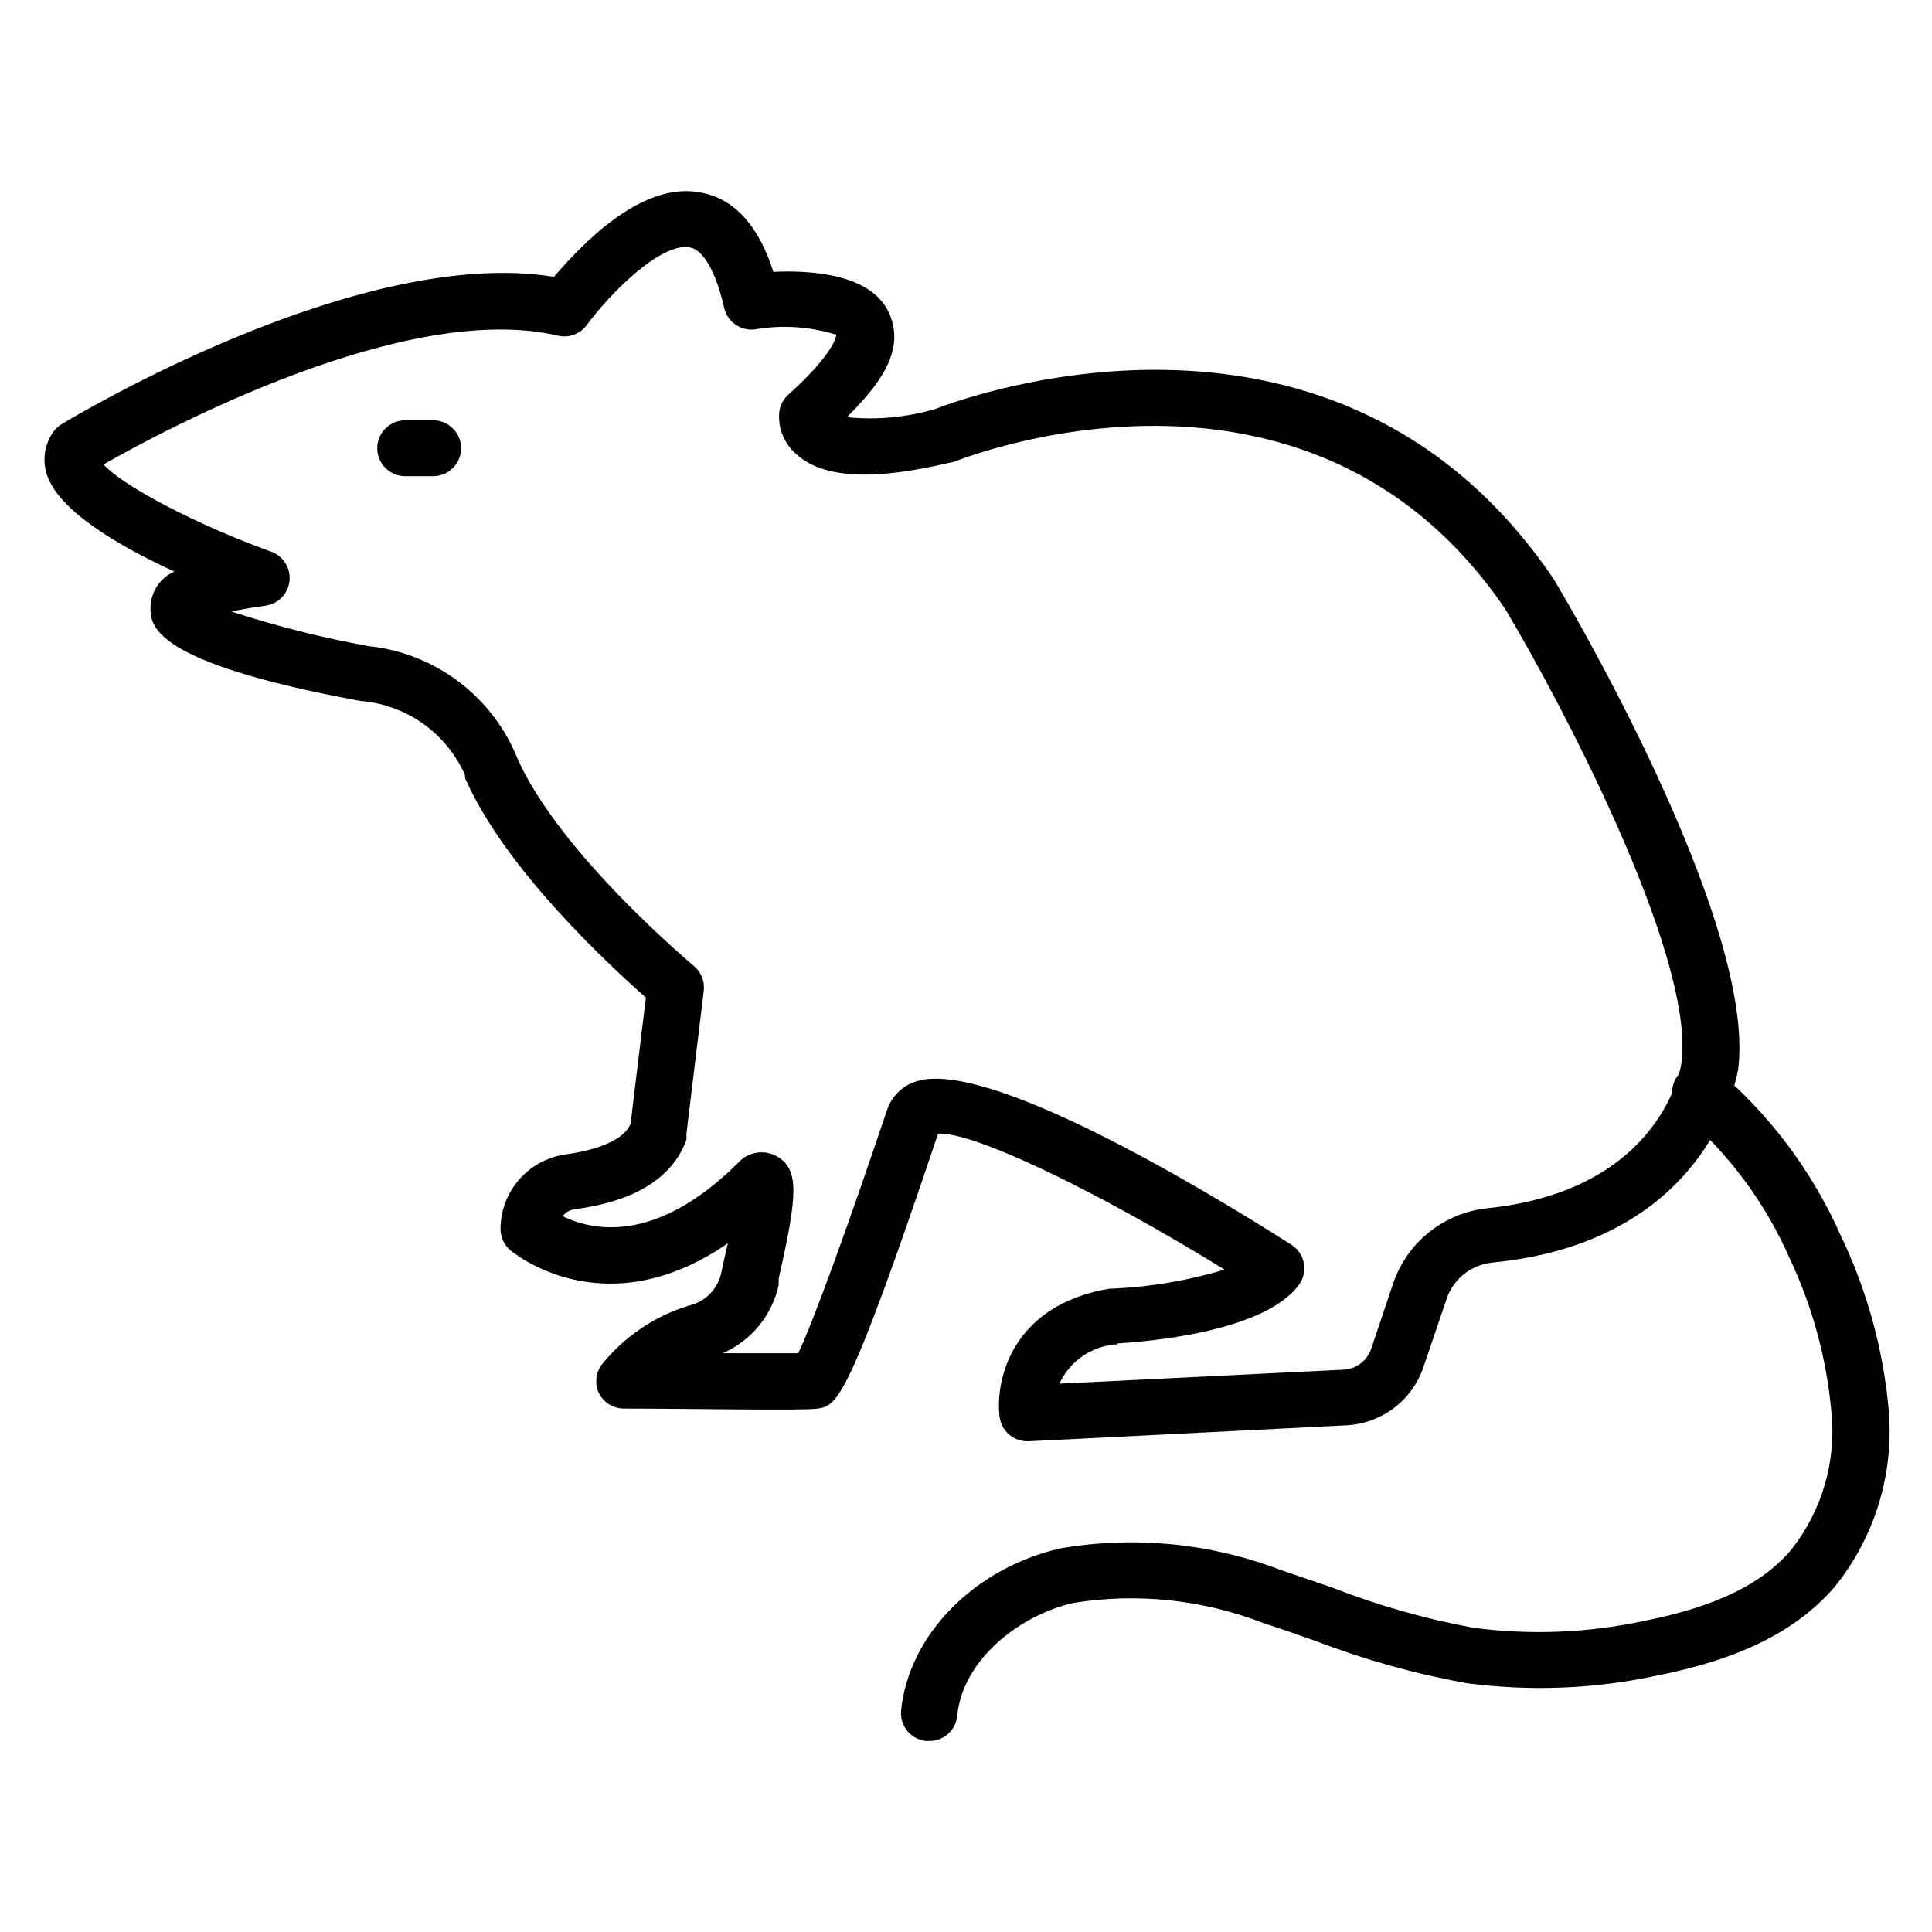 <?xml version="1.0" encoding="UTF-8"?>
<!-- Uploaded to: ICON Repo, www.svgrepo.com, Generator: ICON Repo Mixer Tools -->
<svg fill="#000000" width="800px" height="800px" version="1.1" viewBox="144 144 512 512" xmlns="http://www.w3.org/2000/svg">
 <g>
  <path d="m390.14 605.38h-0.742c-1.953-0.207-3.746-1.18-4.984-2.707-1.238-1.531-1.816-3.488-1.609-5.441 2.074-20.078 19.484-37.711 42.23-42.898 19.52-3.356 39.578-1.414 58.09 5.629l14.301 4.891h-0.004c11.984 4.676 24.391 8.199 37.047 10.52 15.133 1.996 30.496 1.371 45.414-1.852 18.598-3.703 30.969-9.633 38.676-18.672v0.004c8.34-10.445 12.203-23.762 10.742-37.047-1.293-14.059-5.055-27.777-11.113-40.527-6.453-14.676-16.156-27.699-28.375-38.082-3.152-2.617-3.582-7.297-0.965-10.445 2.621-3.152 7.297-3.582 10.449-0.965 13.93 11.891 25.016 26.754 32.449 43.492 6.949 14.43 11.262 29.988 12.746 45.934 1.586 17.043-3.543 34.031-14.301 47.344-10.078 11.633-24.969 19.113-47.047 23.488-16.602 3.566-33.695 4.242-50.531 2-13.656-2.469-27.051-6.215-40.008-11.188-4.594-1.629-9.262-3.262-13.855-4.742-15.973-6.199-33.309-8.039-50.23-5.336-14.152 3.188-29.191 14.816-30.82 29.637-0.238 3.977-3.578 7.051-7.559 6.965z"/>
  <path d="m416.3 525.95c-3.766 0.027-6.957-2.777-7.406-6.519-1.184-9.93 3.406-29.637 29.191-33.934h0.816-0.004c10.051-0.449 20.004-2.144 29.637-5.035-34.453-21.191-66.754-36.676-75.941-36.008-24.004 71.496-26.82 72.016-31.859 72.832-3.703 0.594-33.859 0-51.492 0v-0.004c-2.824-0.035-5.379-1.672-6.594-4.223-1.082-2.438-0.77-5.266 0.816-7.41 5.941-7.398 13.969-12.844 23.039-15.633 4.269-0.945 7.613-4.258 8.598-8.52l0.371-1.777c0.52-2.371 0.965-4.371 1.406-6.223-33.117 22.82-57.418 2-57.715 1.777-1.602-1.406-2.519-3.43-2.519-5.555 0.008-4.828 1.758-9.484 4.93-13.121 3.172-3.637 7.551-6 12.332-6.664 4.371-0.594 14.816-2.519 17.188-8.074l4.074-33.488c-9.41-8.297-37.488-34.156-47.938-58.234h0.004c-0.012-0.246-0.012-0.496 0-0.742-2.418-5.469-6.269-10.18-11.148-13.637-4.879-3.457-10.602-5.531-16.562-5.996-55.938-10.297-55.715-20.227-55.641-24.969 0.152-4.055 2.594-7.676 6.297-9.336-14.816-6.816-30.746-16.152-33.785-25.781-1.207-3.793-0.578-7.93 1.707-11.188 0.586-0.84 1.344-1.547 2.223-2.074 3.336-2 78.98-47.492 130.47-39.047 7.41-8.594 23.559-25.855 39.488-22.227 8.52 1.777 14.816 8.816 18.672 20.895 10.004-0.445 25.855 0.52 30.598 10.816 4.742 10.297-3.039 19.559-11.113 27.711 7.922 0.801 15.926 0.047 23.559-2.227 8.965-3.481 106.69-38.75 163.59 44.898 2.445 3.926 53.418 89.723 49.121 129.51 0 0.594-6.594 46.23-65.348 51.863v0.004c-5.789 0.621-10.625 4.695-12.223 10.297l-5.926 17.41c-1.473 4.336-4.219 8.129-7.883 10.879-3.66 2.746-8.066 4.328-12.641 4.531l-84.02 4.223zm23.855-25.711 0.004 0.004c-3.277 0.172-6.445 1.234-9.16 3.078-2.719 1.84-4.879 4.387-6.25 7.367l75.199-3.703c3.367-0.121 6.309-2.301 7.41-5.484l5.852-17.41c1.809-5.293 5.078-9.969 9.43-13.48 4.356-3.516 9.613-5.723 15.168-6.375 46.602-4.668 51.863-37.711 51.863-39.121 3.188-28.746-32.746-96.316-46.824-119.8-52.457-76.98-145.14-39.266-146.11-38.898l-1.184 0.227c-20.301 4.816-33.488 4.074-40.453-2.223-3.262-2.758-4.977-6.934-4.594-11.188 0.211-1.766 1.055-3.394 2.371-4.594 12.816-11.559 12.742-15.93 12.742-15.93-6.996-2.184-14.414-2.664-21.633-1.406-3.754 0.434-7.234-2.023-8.078-5.707-2.148-9.41-5.41-15.262-8.965-16.004-7.41-1.555-20.672 11.41-27.488 20.598-1.715 2.293-4.602 3.391-7.406 2.816-40.23-9.633-104.62 24.969-120.62 34.082 5.039 5.629 24.523 15.93 44.453 23.117 3.195 1.16 5.191 4.344 4.84 7.727-0.348 3.383-2.957 6.09-6.324 6.57-3.777 0.52-6.668 1.039-9.039 1.555v0.004c11.926 3.902 24.105 6.969 36.453 9.184 8.617 0.926 16.816 4.168 23.734 9.387 6.914 5.223 12.285 12.219 15.535 20.25 11.039 25.191 46.453 54.828 46.824 55.121v0.004c1.926 1.613 2.902 4.098 2.594 6.594l-4.594 37.859c0.031 0.516 0.031 1.035 0 1.555-2.445 6.965-9.484 15.855-29.637 18.449-1.262 0.184-2.402 0.848-3.188 1.852 7.41 3.555 24.227 7.926 46.453-14.078h0.004c2.551-2.938 6.801-3.707 10.223-1.852 6.148 3.406 5.629 10.297 0.594 32.453v1.703c-1.758 8.051-7.266 14.773-14.82 18.078h20.004c3.852-8 13.188-33.637 23.559-64.531h0.004c1.184-3.488 3.922-6.227 7.41-7.41 18.375-6.519 75.867 28.008 99.727 43.195h-0.004c1.762 1.121 2.969 2.938 3.324 4.996 0.352 2.062-0.184 4.176-1.473 5.82-9.406 12.445-40.676 14.891-47.934 15.336z"/>
  <path d="m258.79 270.2h-7.41c-4.094 0-7.41-3.32-7.41-7.41 0-4.094 3.316-7.41 7.41-7.41h7.41c4.09 0 7.406 3.316 7.406 7.41 0 4.09-3.316 7.41-7.406 7.41z"/>
 </g>
</svg>